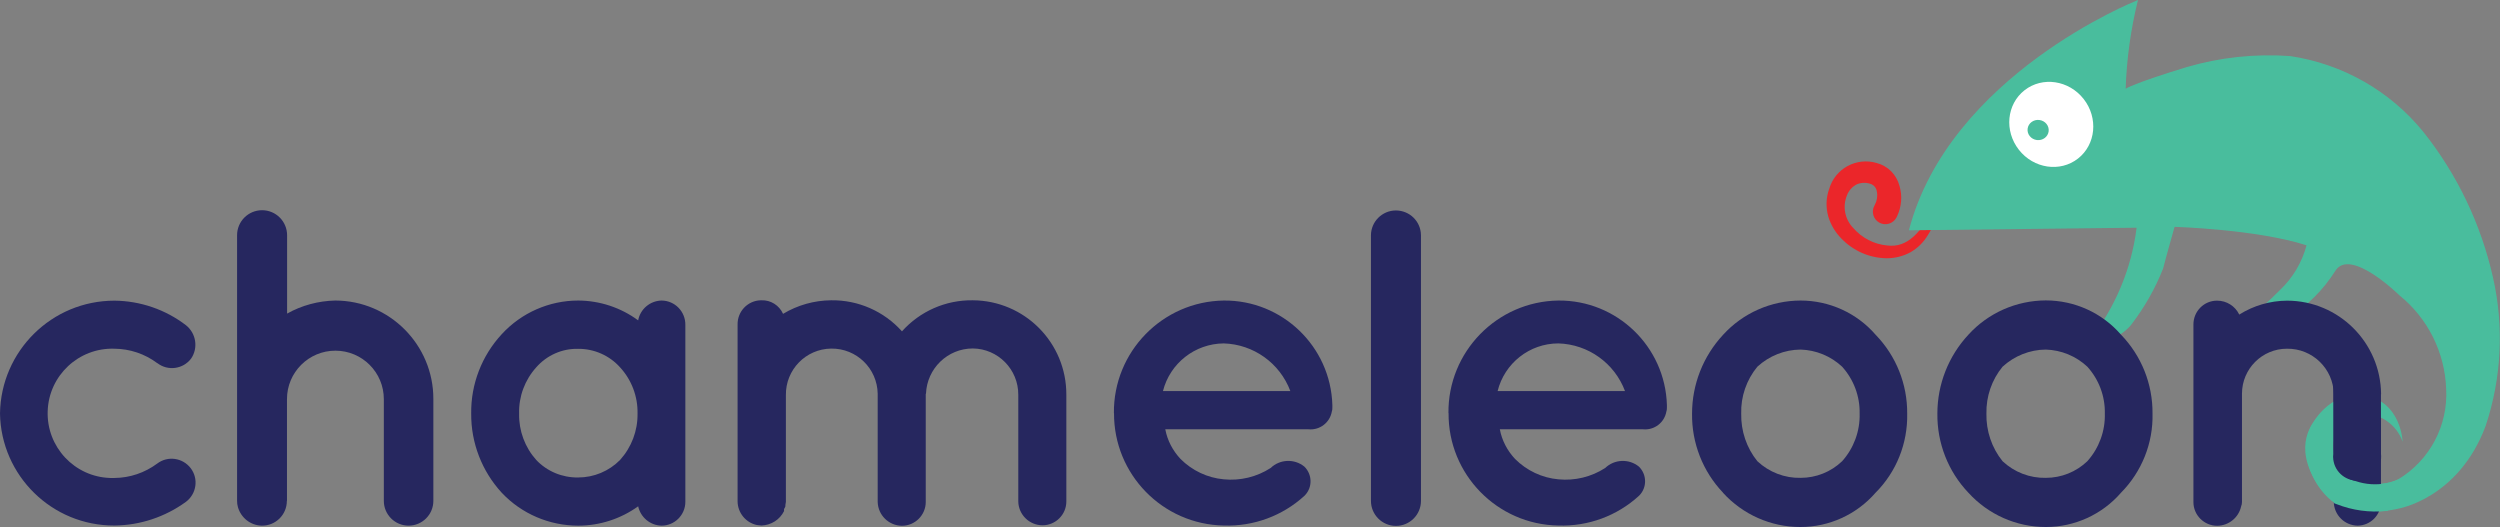 <?xml version="1.0" encoding="UTF-8"?> <svg xmlns="http://www.w3.org/2000/svg" id="Layer_2" viewBox="0 0 202.89 42.77"><rect x="0" y="0" width="202.89" height="42.77" fill="#808080" stroke="none"/><defs><style>.cls-1{fill:#49bd9d;}.cls-1,.cls-2,.cls-3,.cls-4{stroke-width:0px;}.cls-2{fill:#eb262a;}.cls-3{fill:#fff;}.cls-4{fill:#26275f;}</style></defs><g id="Layer_1-2"><path id="Path_1" class="cls-2" d="M156.82,17.19c-.94,1.53-1.95,2.96-3.67,2.73-1.07-.1-2.05-.61-2.75-1.42-.68-.7-.88-1.74-.51-2.64.14-.39.43-.71.8-.9.35-.15.75-.16,1.11-.04.28.09.49.34.52.64.07.36.01.74-.17,1.07l-.03.06c-.27.49-.09,1.11.4,1.38.49.27,1.11.09,1.38-.4.01-.03.03-.05.04-.08l.02-.04c.36-.76.44-1.64.2-2.45-.12-.45-.35-.86-.67-1.19-.33-.33-.73-.56-1.18-.68-1.65-.49-3.38.45-3.86,2.1,0,0,0,0,0,0-.26.71-.28,1.49-.08,2.22.2.69.58,1.32,1.09,1.83.96.99,2.27,1.56,3.65,1.58.69,0,1.36-.17,1.96-.5.58-.34,1.06-.82,1.4-1.4.35-.55.67-1.12.98-1.7l-.64-.14Z"></path><path id="Path_2" class="cls-1" d="M173.49.08c-.57,2.33-.9,4.72-.98,7.12,0,0,.61-.43,4.94-1.75,2.72-.8,5.57-1.1,8.4-.9,4.26.63,8.13,2.83,10.84,6.18,2.74,3.45,4.66,7.48,5.63,11.78.91,4,.7,8.18-.6,12.07-2.22,5.93-7.13,6.71-7.13,6.71,0,0-4.4,1.19-6.51-2s-.22-5.13-.22-5.13c0,0,1.71-1.97,3.85-1,2.14.98.88,3.46.88,3.46-1.52-4-2.68-1.87-2.68-1.87-1.31,1.37.06,3.06.06,3.06,1.12,1.41,3.06,1.85,4.68,1.08,2.55-1.55,4.04-4.37,3.87-7.35-.11-2.95-1.49-5.71-3.79-7.57,0,0-4-3.94-5.21-1.98-.97,1.54-2.28,2.84-3.82,3.8-1.07.66-2.39.8-3.57.37,1.02-.82,1.99-1.7,2.91-2.63,1.04-.98,1.78-2.24,2.15-3.62-4.01-1.3-10.71-1.5-10.71-1.5,0,0-.74,2.61-.93,3.38-.65,1.65-1.53,3.19-2.61,4.59-.84.99-2.13,1.48-3.42,1.31,2.11-2.66,3.46-5.84,3.88-9.21l-18.48.21C158.2,6.1,173.35.07,173.35.07l.15-.07v.08Z"></path><g id="Group_3"><path id="Path_3" class="cls-4" d="M0,33.57c.07-5.08,4.2-9.17,9.29-9.17,2.1.02,4.14.72,5.81,2,.82.66,1,1.84.41,2.7-.65.86-1.88,1.03-2.74.37,0,0,0,0-.01,0-1-.75-2.22-1.16-3.47-1.17-2.9-.1-5.33,2.18-5.42,5.07-.1,2.9,2.18,5.33,5.07,5.42.12,0,.23,0,.35,0,1.25-.01,2.46-.42,3.47-1.17.86-.65,2.07-.47,2.72.38.65.86.47,2.07-.38,2.72h0c-1.69,1.23-3.72,1.91-5.81,1.93-5.06.02-9.2-4.03-9.29-9.09Z"></path><path id="Path_4" class="cls-4" d="M23.28,40.65c0,1.12-.91,2.02-2.02,2.01,0,0-.01,0-.02,0-.9-.02-1.68-.63-1.93-1.5-.05-.17-.07-.34-.07-.51v-21.56c0-1.12.91-2.03,2.03-2.03s2.03.91,2.03,2.03v6.36c1.19-.67,2.54-1.03,3.91-1.06,4.41.01,7.97,3.6,7.96,8v8.26c0,1.11-.9,2.01-2.01,2.01s-2.01-.9-2.01-2.01v-8.26c0-2.17-1.76-3.93-3.93-3.93s-3.93,1.76-3.93,3.93v8.25Z"></path><path id="Path_5" class="cls-4" d="M55.62,33.57v7.16c0,1.06-.87,1.93-1.93,1.93-.92-.02-1.7-.67-1.9-1.57-1.42,1.02-3.12,1.57-4.86,1.57-2.35,0-4.6-.96-6.21-2.67-1.61-1.75-2.5-4.05-2.48-6.43-.03-2.39.86-4.69,2.48-6.44,1.6-1.74,3.85-2.73,6.21-2.73,1.75.01,3.45.57,4.86,1.61.17-.92.97-1.59,1.9-1.61,1.08.01,1.94.89,1.93,1.97v7.2ZM51.74,33.57c.03-1.39-.48-2.74-1.42-3.76-.86-.96-2.1-1.51-3.4-1.5-1.3-.03-2.54.52-3.4,1.5-.93,1.03-1.43,2.38-1.39,3.76-.03,1.39.47,2.73,1.39,3.76.88.93,2.12,1.44,3.4,1.42,1.28,0,2.5-.51,3.4-1.42.93-1.03,1.44-2.37,1.42-3.76Z"></path><path id="Path_6" class="cls-4" d="M75.13,31.96v8.78c0,1.06-.87,1.93-1.93,1.93-1.07-.01-1.94-.86-1.97-1.93v-8.78c-.03-2.06-1.72-3.7-3.78-3.67-2.06.03-3.7,1.72-3.67,3.78v8.66c0,.07-.04.18-.04.25v.11c-.04.07-.04.14-.11.21v.18c-.35.7-1.05,1.14-1.83,1.17-.14,0-.25-.04-.37-.04-.9-.19-1.55-.98-1.57-1.9v-14.37c-.02-1.07.83-1.95,1.89-1.97.01,0,.03,0,.04,0,.76-.03,1.45.41,1.76,1.1,1.18-.71,2.53-1.09,3.91-1.1,2.19-.03,4.28.89,5.74,2.52,1.46-1.63,3.55-2.55,5.74-2.52,4.22.02,7.62,3.45,7.6,7.67h0v8.66c0,1.06-.87,1.93-1.93,1.93-1.07,0-1.95-.86-1.97-1.93v-8.66c.01-2.06-1.64-3.74-3.69-3.76-2.05,0-3.72,1.63-3.8,3.67Z"></path><path id="Path_7" class="cls-4" d="M90.4,33.53c-.05-4.98,3.94-9.07,8.92-9.14,4.75-.04,8.67,3.73,8.81,8.48v.18c0,.11,0,.22-.04.33-.15.91-.98,1.55-1.9,1.46h-11.62c.17.91.61,1.74,1.24,2.41.94.94,2.18,1.53,3.51,1.65,1.33.13,2.67-.19,3.8-.92.75-.72,1.93-.77,2.74-.11.65.64.67,1.69.03,2.34,0,0-.02.02-.03.03-1.78,1.63-4.13,2.49-6.54,2.41-4.97-.09-8.94-4.16-8.91-9.13ZM94.38,31.74h10.34c-.85-2.27-2.99-3.8-5.41-3.87-2.33.02-4.36,1.61-4.93,3.87h0Z"></path><path id="Path_8" class="cls-4" d="M113.28,17.08c1.12,0,2.03.89,2.04,2.01v21.56c0,1.12-.91,2.03-2.03,2.03s-2.03-.91-2.03-2.03v-21.56c.01-1.11.91-2,2.01-2.01Z"></path><path id="Path_9" class="cls-4" d="M117.55,33.53c-.05-4.98,3.94-9.07,8.92-9.14,4.75-.04,8.67,3.73,8.81,8.48v.18c0,.11,0,.22-.04.33-.15.91-.98,1.55-1.9,1.46h-11.62c.17.91.61,1.74,1.24,2.41.94.94,2.18,1.53,3.51,1.65,1.33.13,2.67-.19,3.8-.92.75-.72,1.93-.77,2.74-.11.65.64.67,1.69.03,2.34,0,0-.02.02-.03.03-1.78,1.63-4.13,2.49-6.54,2.41-4.97-.08-8.95-4.16-8.91-9.13ZM121.54,31.74h10.34c-.85-2.27-2.99-3.8-5.41-3.87-2.34,0-4.37,1.61-4.93,3.87h0Z"></path><path id="Path_10" class="cls-4" d="M139.84,39.99c-1.65-1.73-2.55-4.04-2.52-6.42,0-2.37.9-4.66,2.52-6.4,1.61-1.77,3.89-2.77,6.28-2.78,2.34,0,4.57,1.01,6.1,2.78,1.66,1.71,2.58,4.01,2.56,6.4.05,2.4-.87,4.72-2.57,6.42-1.54,1.77-3.76,2.78-6.1,2.78-2.39,0-4.67-1.01-6.28-2.78ZM141.31,33.56c-.03,1.41.43,2.78,1.31,3.87.95.89,2.21,1.38,3.51,1.35,1.26,0,2.46-.48,3.37-1.35.95-1.06,1.46-2.45,1.42-3.87.03-1.4-.48-2.76-1.42-3.8-.92-.86-2.11-1.35-3.37-1.39-1.3.01-2.55.51-3.51,1.39-.88,1.07-1.35,2.42-1.31,3.81h0Z"></path></g><path id="Path_11" class="cls-4" d="M159.75,39.99c-1.65-1.73-2.55-4.04-2.52-6.43,0-2.37.9-4.66,2.52-6.4,1.61-1.77,3.89-2.77,6.28-2.78,2.34,0,4.57,1.01,6.1,2.78,1.66,1.71,2.58,4.01,2.56,6.4.06,2.4-.87,4.72-2.56,6.43-1.54,1.77-3.76,2.78-6.1,2.78-2.39,0-4.67-1.01-6.28-2.78ZM161.21,33.56c-.03,1.41.43,2.78,1.31,3.87.95.89,2.21,1.38,3.51,1.35,1.26,0,2.46-.48,3.37-1.35.95-1.06,1.46-2.45,1.42-3.87.03-1.4-.48-2.76-1.42-3.8-.92-.86-2.11-1.35-3.37-1.39-1.3.01-2.55.51-3.51,1.39-.88,1.07-1.34,2.42-1.31,3.81h0Z"></path><path id="Path_12" class="cls-4" d="M193.23,31.99v8.74c0,1.06-.84,1.92-1.9,1.93-1.06-.02-1.91-.87-1.93-1.93v-8.74c-.03-2.07-1.74-3.72-3.8-3.69-2.02,0-3.65,1.64-3.65,3.65,0,.01,0,.03,0,.04v8.74c0,.13-.02.25-.07.37-.2.91-1.01,1.56-1.94,1.57-1.06,0-1.93-.86-1.93-1.92,0,0,0-.01,0-.02v-14.4c0-1.06.85-1.93,1.91-1.93,0,0,.01,0,.02,0,.76,0,1.46.44,1.79,1.13,1.16-.73,2.5-1.12,3.87-1.13,4.2,0,7.61,3.4,7.64,7.6Z"></path><path id="Path_13" class="cls-1" d="M189.43,40.81c-1.34-1.02-2.17-2.58-2.28-4.26,0-.66.12-1.3.37-1.91,0,0,1.43-3,4.39-2.53,2.96.47,3.08,3.74,3.08,3.74-.5-1.43-1.89-2.36-3.41-2.29-.77.12-1.47.54-1.94,1.16-.52,1.63-.28,3.19.65,3.92.26.2.56.33.87.4.82.28,1.7.34,2.55.17.37-.07.72-.19,1.06-.36l-.98,2.6c-.05.01-.1.01-.14.02-1.36.14-2.73-.05-4.01-.55-.03-.01-.07-.03-.11-.04-.04,0-.08-.03-.11-.06Z"></path><path id="Path_14" class="cls-4" d="M193.23,32.49v4.33c.13,1.07-.63,2.04-1.7,2.17s-2.04-.63-2.17-1.7c-.02-.15-.02-.3,0-.45v-6.39"></path><ellipse id="Ellipse_1" class="cls-3" cx="166.48" cy="10.1" rx="3.34" ry="3.52" transform="translate(29.1 104.68) rotate(-38.02)"></ellipse><ellipse id="Ellipse_2" class="cls-1" cx="165.4" cy="10.55" rx=".82" ry=".86" transform="translate(134.92 173.46) rotate(-83.05)"></ellipse></g></svg> 